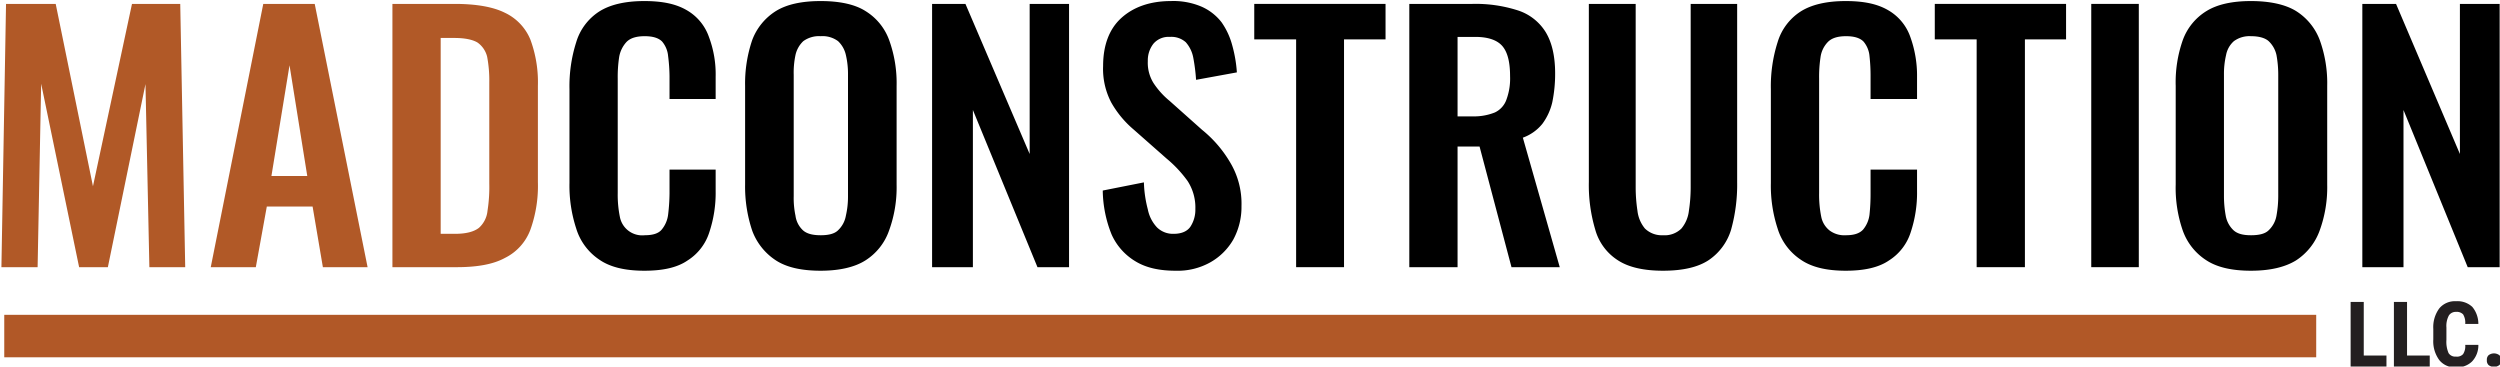 <svg id="Layer_1" data-name="Layer 1" xmlns="http://www.w3.org/2000/svg" viewBox="0 0 704.6 103.3"><defs><style>.cls-1{fill:#b15927;}.cls-2{fill:#b15827;}.cls-3{fill:#231f20;}</style></defs><title>logo</title><path class="cls-1" d="M.4,75.3,1.7,1.1h14L26.2,52.5l11-51.4H50.8l1.4,74.2H42.1L41,23.7,30.4,75.3H22.3L11.6,23.6l-1,51.7Z"/><path class="cls-1" d="M59.4,75.3,74.2,1.1H88.7l14.9,74.2H91L88.1,58.2H75.2L72.1,75.3ZM76.5,49.6H86.6l-5-31.2Z"/><path class="cls-1" d="M110.6,75.3V1.1h17.5c6,0,10.8.8,14.2,2.5a14.4,14.4,0,0,1,7.2,7.6,34.7,34.7,0,0,1,2.1,13V51.3a36.6,36.6,0,0,1-2.1,13.4,14.5,14.5,0,0,1-7.2,8c-3.3,1.8-7.8,2.6-13.6,2.6Zm13.6-9.4h4.1c3.1,0,5.3-.6,6.7-1.7a7.4,7.4,0,0,0,2.4-4.8,43.2,43.2,0,0,0,.5-7.7V23.3a36.2,36.2,0,0,0-.6-7.3,6.9,6.9,0,0,0-2.7-4c-1.3-.8-3.5-1.3-6.5-1.3h-3.9Z"/><path d="M181.6,76.3c-5.4,0-9.7-1-12.8-3.2a16.2,16.2,0,0,1-6.4-8.7,38.7,38.7,0,0,1-1.9-12.8V25.1a40.8,40.8,0,0,1,1.9-13.2,15.6,15.6,0,0,1,6.4-8.6c3.1-2,7.4-3,12.8-3s9.1.9,12,2.6a14,14,0,0,1,6.2,7.5,29.9,29.9,0,0,1,1.9,11.2v6.3h-13V21.5a47.8,47.8,0,0,0-.4-5.7,7.3,7.3,0,0,0-1.7-4.1c-1-1-2.6-1.5-4.9-1.5s-4,.5-5.1,1.6a8.3,8.3,0,0,0-2.1,4.3,37.4,37.4,0,0,0-.4,6.1V54.4a31.3,31.3,0,0,0,.6,6.7,6.4,6.4,0,0,0,7,5.2c2.3,0,3.9-.5,4.8-1.6a8.1,8.1,0,0,0,1.8-4.2,53.2,53.2,0,0,0,.4-6V47.8h13v6a35.1,35.1,0,0,1-1.8,11.7,14.6,14.6,0,0,1-6.1,7.9C190.9,75.4,186.9,76.3,181.6,76.3Z"/><path d="M231.3,76.3c-5.3,0-9.5-.9-12.6-2.9A17,17,0,0,1,212,65a39,39,0,0,1-2-13V24.2a38,38,0,0,1,2-12.9,16.5,16.5,0,0,1,6.7-8.2C221.8,1.2,226,.3,231.3.3s9.6.9,12.6,2.8a16,16,0,0,1,6.7,8.2,35.6,35.6,0,0,1,2.1,12.9V52.1a35.4,35.4,0,0,1-2.1,12.8,16.3,16.3,0,0,1-6.7,8.5C240.9,75.3,236.6,76.3,231.3,76.3Zm0-10c2.2,0,3.9-.4,4.9-1.4a7.4,7.4,0,0,0,2.2-4.1,23.8,23.8,0,0,0,.6-5.5V21.1a23.4,23.4,0,0,0-.6-5.6,7.6,7.6,0,0,0-2.2-3.9,7.3,7.3,0,0,0-4.9-1.4,7.5,7.5,0,0,0-4.9,1.4,7.6,7.6,0,0,0-2.2,3.9,23.8,23.8,0,0,0-.5,5.6V55.3a23.9,23.9,0,0,0,.5,5.5,6.8,6.8,0,0,0,2.1,4.1C227.4,65.9,229.1,66.3,231.3,66.3Z"/><path d="M262.7,75.3V1.1h9.4l18.1,42.3V1.1h11.1V75.3h-8.9L274.2,31V75.3Z"/><path d="M331.3,76.3c-4.5,0-8.2-.8-11.2-2.6a16.8,16.8,0,0,1-6.8-7.6,34.1,34.1,0,0,1-2.5-12.4l11.6-2.3a33,33,0,0,0,1.1,7.6,10.3,10.3,0,0,0,2.6,5.1,6.4,6.4,0,0,0,4.7,1.8c2.2,0,3.8-.7,4.7-2a8.7,8.7,0,0,0,1.4-5,13.7,13.7,0,0,0-2.2-7.9,34,34,0,0,0-5.9-6.3l-9.3-8.2a28.1,28.1,0,0,1-6.3-7.6,20.4,20.4,0,0,1-2.3-10.3c0-5.8,1.7-10.4,5.1-13.5S324.1.3,330,.3a20.2,20.2,0,0,1,8.7,1.6,14.5,14.5,0,0,1,5.6,4.4,20.4,20.4,0,0,1,3,6.5,37.7,37.7,0,0,1,1.3,7.6l-11.5,2.1a51.3,51.3,0,0,0-.8-6.3,9.1,9.1,0,0,0-2.1-4.3,6.1,6.1,0,0,0-4.5-1.5,5.6,5.6,0,0,0-4.6,1.9,7.6,7.6,0,0,0-1.6,4.9,10.8,10.8,0,0,0,1.6,6.2,22.3,22.3,0,0,0,4.5,5l9.2,8.2a33.8,33.8,0,0,1,7.8,9,22.6,22.6,0,0,1,3.3,12.5,19.2,19.2,0,0,1-2.3,9.4A17.2,17.2,0,0,1,341,74,18.8,18.8,0,0,1,331.3,76.3Z"/><path d="M365.3,75.3V11.1H353.5V1.1h37v10H378.8V75.3Z"/><path d="M397.2,75.3V1.1H415a38.8,38.8,0,0,1,12.7,1.8A14.4,14.4,0,0,1,435.6,9q2.7,4.4,2.7,11.7a39.7,39.7,0,0,1-.8,8.1,16.3,16.3,0,0,1-2.8,6.1,12.5,12.5,0,0,1-5.5,3.9l10.4,36.5H426l-9-34h-6.2v34Zm13.6-42.5H415a15.8,15.8,0,0,0,6.3-1.1,6.3,6.3,0,0,0,3.3-3.7,17.1,17.1,0,0,0,1-6.5c0-3.7-.6-6.5-2-8.3s-4-2.8-7.8-2.8h-5Z"/><path d="M468.7,76.3c-5.5,0-9.8-1-12.8-3a15,15,0,0,1-6.3-8.6,43.9,43.9,0,0,1-1.8-13.4V1.1H461V52.9a44,44,0,0,0,.5,6.5,9.5,9.5,0,0,0,2.1,5,6.8,6.8,0,0,0,5.1,1.9,6.7,6.7,0,0,0,5.2-1.9,9.5,9.5,0,0,0,2.1-5,44,44,0,0,0,.5-6.5V1.1h13.1V51.3a47.5,47.5,0,0,1-1.7,13.4,15.9,15.9,0,0,1-6.3,8.6Q477.1,76.3,468.7,76.3Z"/><path d="M520.2,76.3c-5.4,0-9.7-1-12.8-3.2a16.2,16.2,0,0,1-6.4-8.7,38.7,38.7,0,0,1-1.9-12.8V25.1A40.8,40.8,0,0,1,501,11.9a15.6,15.6,0,0,1,6.4-8.6c3.1-2,7.4-3,12.8-3s9.1.9,12,2.6a14,14,0,0,1,6.2,7.5,32,32,0,0,1,1.9,11.2v6.3H527.2V21.5a49.1,49.1,0,0,0-.3-5.7,7.3,7.3,0,0,0-1.7-4.1c-1-1-2.6-1.5-4.9-1.5s-4,.5-5.1,1.6a7.6,7.6,0,0,0-2.1,4.3,37.4,37.4,0,0,0-.4,6.1V54.4a31.3,31.3,0,0,0,.6,6.7,6.5,6.5,0,0,0,2.4,3.9,7,7,0,0,0,4.6,1.3c2.2,0,3.8-.5,4.8-1.6a8.1,8.1,0,0,0,1.8-4.2,54.7,54.7,0,0,0,.3-6V47.8h13.1v6a35.1,35.1,0,0,1-1.8,11.7,14.6,14.6,0,0,1-6.1,7.9C529.5,75.4,525.4,76.3,520.2,76.3Z"/><path d="M557.1,75.3V11.1H545.3V1.1h37v10H570.7V75.3Z"/><path d="M589.4,75.3V1.1h13.4V75.3Z"/><path d="M634.4,76.3c-5.2,0-9.4-.9-12.5-2.9a16.5,16.5,0,0,1-6.7-8.4,36.6,36.6,0,0,1-2-13V24.2a35.7,35.7,0,0,1,2-12.9,16,16,0,0,1,6.7-8.2C625,1.2,629.2.3,634.4.3s9.6.9,12.7,2.8a16.5,16.5,0,0,1,6.7,8.2,35.6,35.6,0,0,1,2.1,12.9V52.1a35.4,35.4,0,0,1-2.1,12.8,16.8,16.8,0,0,1-6.7,8.5C644,75.3,639.8,76.3,634.4,76.3Zm0-10c2.3,0,4-.4,5-1.4a7.4,7.4,0,0,0,2.2-4.1,31.2,31.2,0,0,0,.5-5.5V21.1a30.6,30.6,0,0,0-.5-5.6,7.6,7.6,0,0,0-2.2-3.9c-1-.9-2.7-1.4-5-1.4a7.4,7.4,0,0,0-4.8,1.4,6.9,6.9,0,0,0-2.2,3.9,23.4,23.4,0,0,0-.6,5.6V55.3a31.2,31.2,0,0,0,.5,5.5,7.4,7.4,0,0,0,2.2,4.1C630.6,65.9,632.2,66.3,634.4,66.3Z"/><path d="M665.8,75.3V1.1h9.5l18,42.3V1.1h11.2V75.3h-9L677.4,31V75.3Z"/><rect class="cls-2" x="1.2" y="88.8" width="651.6" height="11.97" transform="translate(654 189.5) rotate(180)"/><path class="cls-3" d="M666.2,100.2h6.4v3.1H662.5V85.1h3.7Z"/><path class="cls-3" d="M678.4,100.2h6.4v3.1H674.7V85.1h3.7Z"/><path class="cls-3" d="M698.5,97.2a6.6,6.6,0,0,1-1.8,4.7,5.9,5.9,0,0,1-4.5,1.6,5.5,5.5,0,0,1-4.7-2,8.9,8.9,0,0,1-1.7-5.8v-3a8.9,8.9,0,0,1,1.7-5.8,5.7,5.7,0,0,1,4.7-2,6.1,6.1,0,0,1,4.6,1.6,7.5,7.5,0,0,1,1.7,4.8h-3.7a4.5,4.5,0,0,0-.6-2.7,2.5,2.5,0,0,0-2-.7,2.3,2.3,0,0,0-2,1,6.2,6.2,0,0,0-.7,3.4v3.5a8,8,0,0,0,.6,3.7,2.2,2.2,0,0,0,2.1,1,2.3,2.3,0,0,0,2-.7,4.1,4.1,0,0,0,.6-2.6Z"/><path class="cls-3" d="M700.9,101.5a1.7,1.7,0,0,1,.5-1.4,2.5,2.5,0,0,1,3,0,1.9,1.9,0,0,1,0,2.8,2.5,2.5,0,0,1-3,0A1.7,1.7,0,0,1,700.9,101.5Z"/></svg>